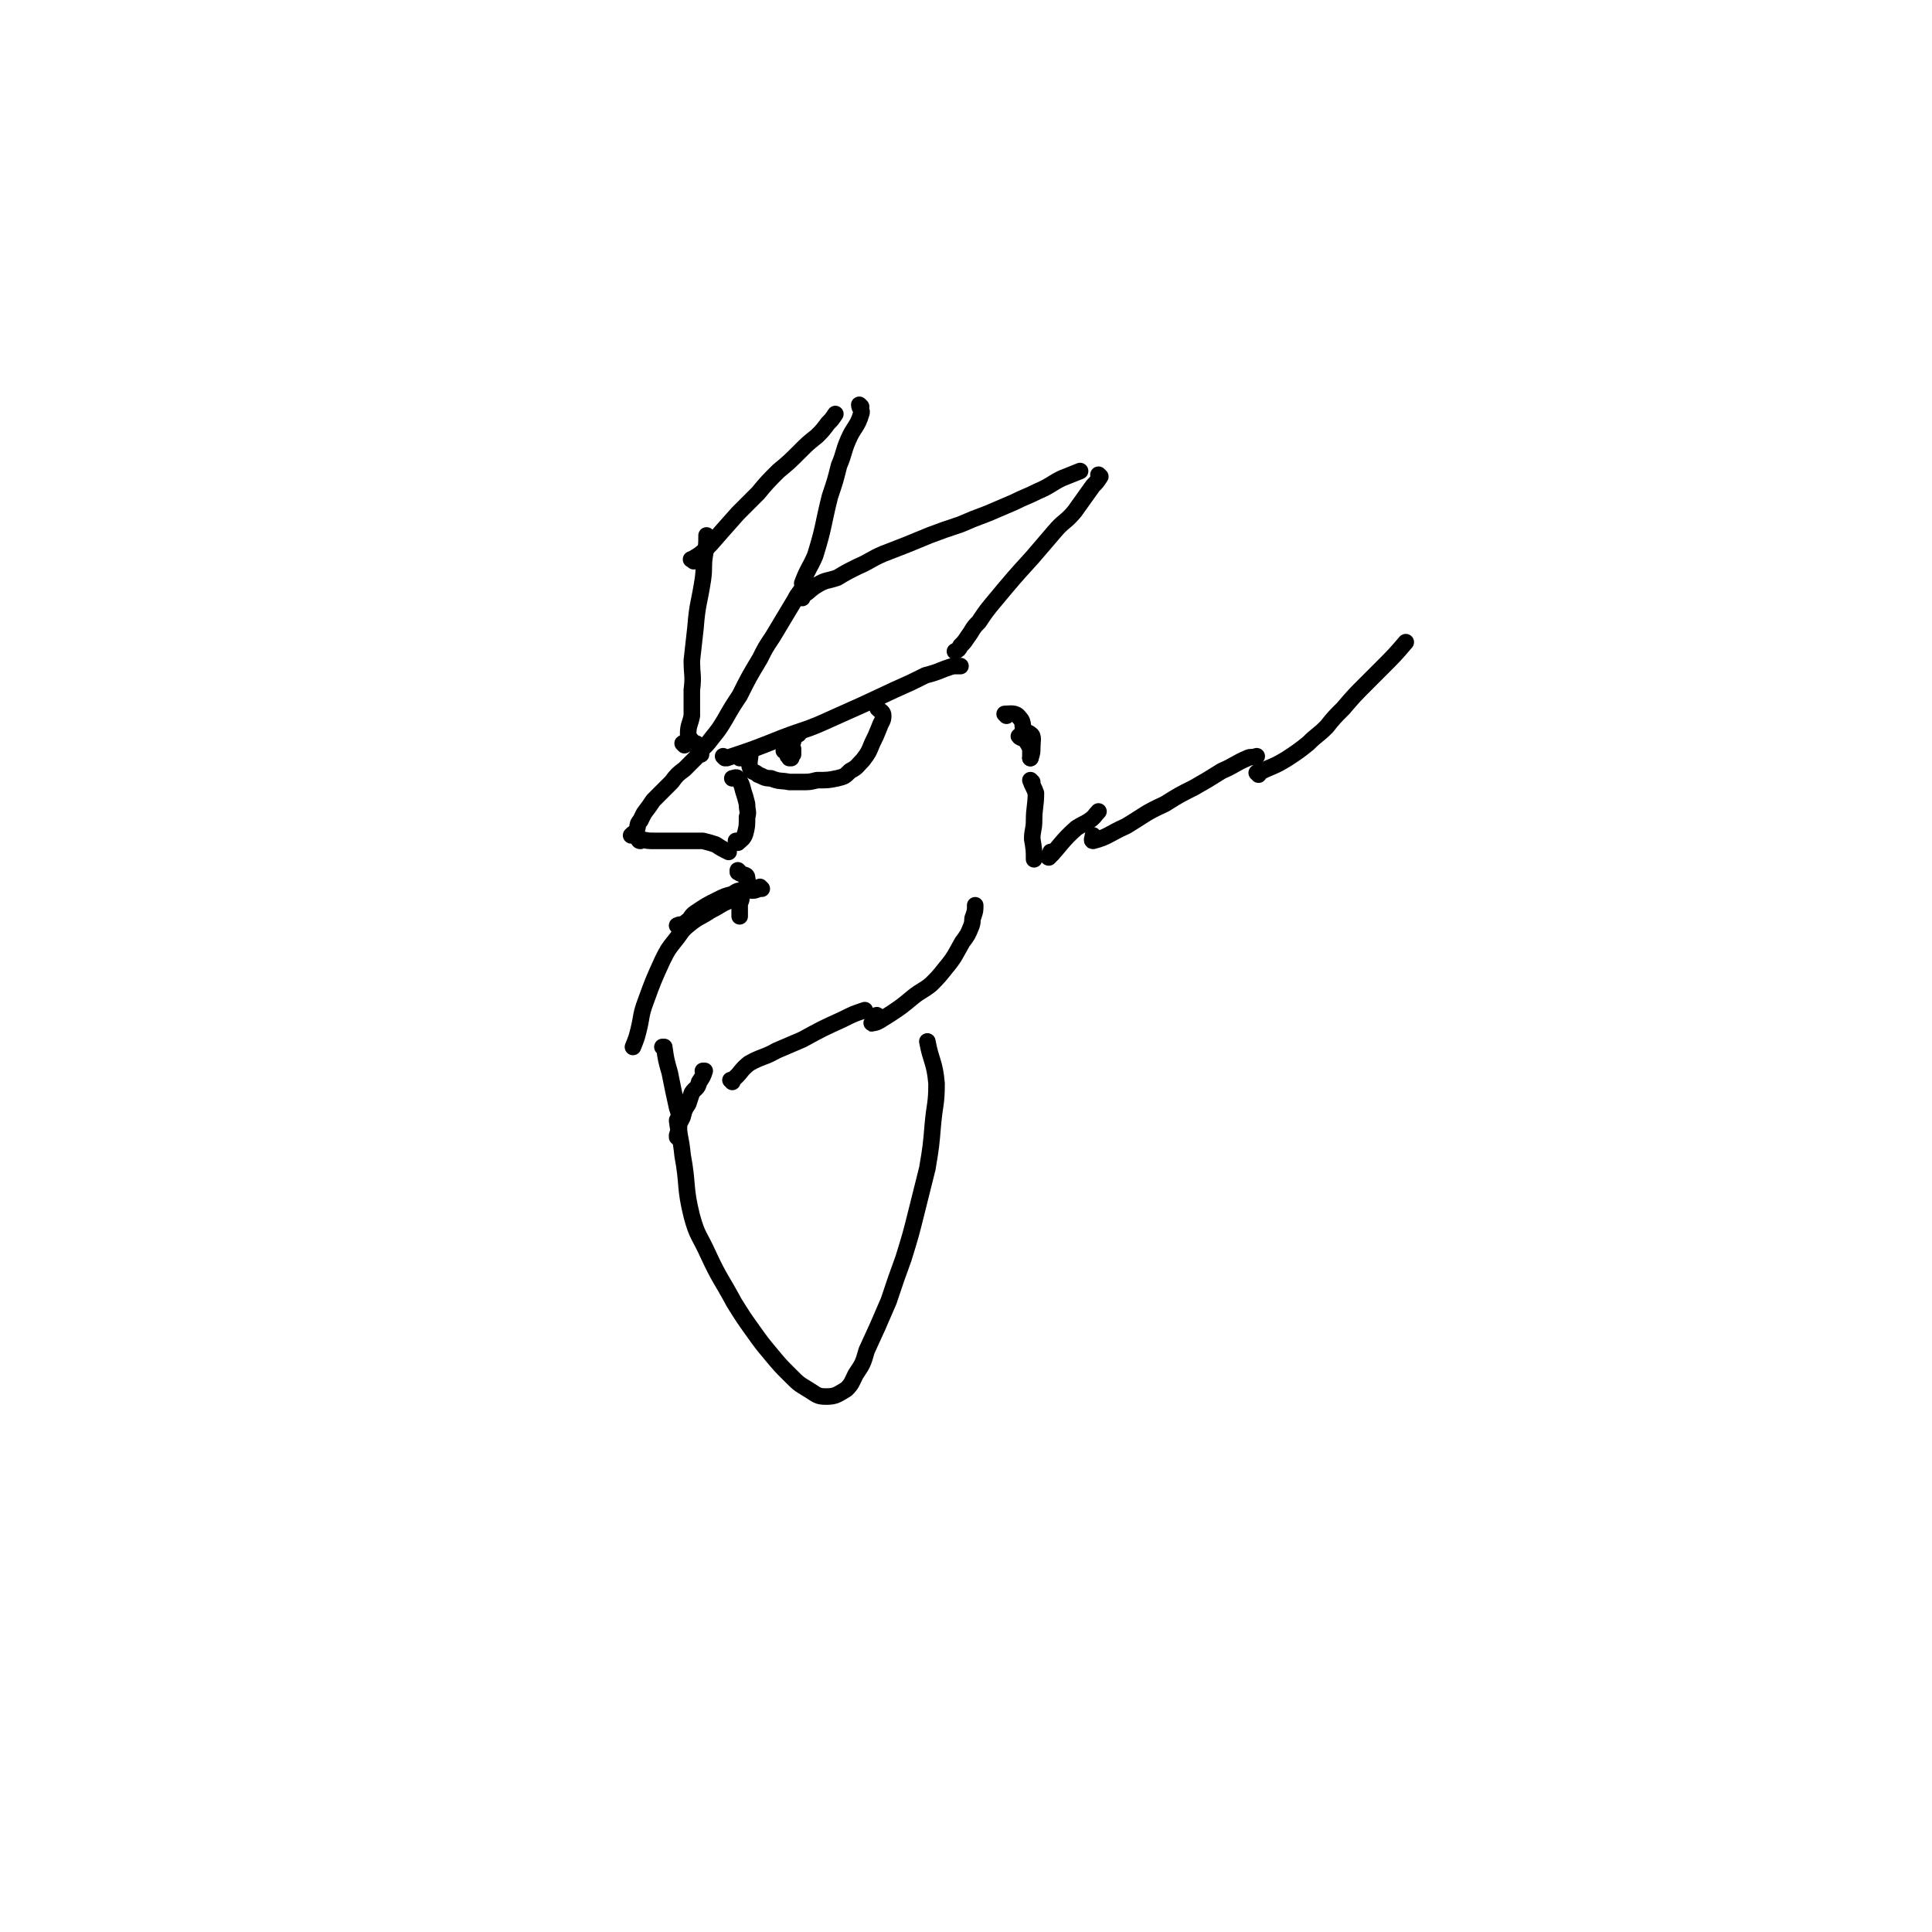 <svg viewBox='0 0 1050 1050' version='1.1' xmlns='http://www.w3.org/2000/svg' xmlns:xlink='http://www.w3.org/1999/xlink'><g fill='none' stroke='#000000' stroke-width='9' stroke-linecap='round' stroke-linejoin='round'><path d='M379,405c0,0 0,-1 -1,-1 0,0 1,0 1,1 0,1 0,3 1,3 3,-2 4,-3 7,-7 4,-5 4,-5 7,-10 4,-7 4,-7 8,-13 5,-10 5,-10 11,-20 3,-6 3,-6 7,-12 3,-5 3,-5 6,-10 3,-5 3,-5 6,-10 2,-4 3,-4 5,-8 0,0 0,0 0,-1 '/><path d='M436,325c0,0 -1,-1 -1,-1 0,0 0,1 0,0 5,-2 4,-3 9,-6 5,-3 5,-2 11,-4 5,-3 5,-3 11,-6 7,-3 7,-4 14,-7 13,-5 13,-5 25,-10 8,-3 8,-3 17,-6 7,-3 7,-3 15,-6 7,-3 7,-3 14,-6 6,-3 7,-3 13,-6 7,-3 7,-4 13,-7 5,-2 5,-2 10,-4 '/><path d='M598,259c0,0 -1,-1 -1,-1 0,0 1,1 1,1 -2,3 -2,3 -4,5 -5,7 -5,7 -10,14 -5,6 -6,5 -11,11 -6,7 -6,7 -12,14 -10,11 -10,11 -20,23 -5,6 -5,6 -9,12 -4,4 -3,4 -6,8 -2,3 -2,3 -4,5 -1,2 -1,2 -3,3 '/><path d='M394,412c0,0 -1,-1 -1,-1 0,0 1,1 2,1 15,-5 15,-5 30,-11 13,-5 13,-4 26,-10 18,-8 18,-8 35,-16 9,-4 9,-4 17,-8 8,-2 8,-3 15,-5 2,0 2,0 4,0 '/><path d='M372,405c0,0 -1,-1 -1,-1 1,-1 4,0 5,-1 0,-1 -2,-2 -2,-4 0,-5 1,-5 2,-10 0,-7 0,-7 0,-14 1,-8 0,-8 0,-16 1,-9 1,-9 2,-18 1,-13 2,-13 4,-26 1,-7 0,-7 1,-13 1,-6 1,-6 1,-11 '/><path d='M377,305c-1,-1 -1,-1 -1,-1 -1,0 0,0 0,0 5,-3 5,-3 10,-8 7,-8 7,-8 15,-17 5,-5 5,-5 11,-11 5,-6 5,-6 11,-12 6,-5 6,-5 12,-11 4,-4 4,-4 9,-8 3,-3 3,-3 6,-7 2,-2 2,-2 4,-5 '/><path d='M468,221c0,0 -1,-1 -1,-1 0,2 2,3 1,5 -2,7 -4,7 -7,14 -3,7 -2,7 -5,14 -2,8 -2,8 -5,17 -4,16 -3,16 -8,32 -3,7 -4,7 -7,15 '/><path d='M403,412c0,0 -1,-1 -1,-1 0,0 0,1 0,1 3,-1 4,-5 5,-3 2,1 -1,5 1,9 1,2 2,1 4,3 3,1 3,2 7,2 5,2 5,1 10,2 4,0 4,0 7,0 4,0 4,0 8,-1 6,0 6,0 11,-1 4,-1 4,-1 7,-4 4,-2 4,-3 7,-6 3,-4 3,-4 5,-9 2,-4 2,-4 4,-9 1,-3 2,-3 2,-6 0,-2 -1,-2 -3,-4 '/><path d='M431,403c0,0 -1,-1 -1,-1 0,0 0,1 0,0 2,-1 3,-3 4,-3 0,0 -2,1 -3,3 0,0 0,0 0,1 -1,0 -1,0 -1,1 0,1 0,1 0,2 0,2 0,2 0,3 0,0 0,0 0,0 0,0 0,0 0,0 0,0 0,0 0,0 0,0 0,0 0,0 0,0 0,0 0,-1 0,0 0,0 0,0 0,-1 0,-1 1,-1 0,0 0,0 0,0 0,1 0,2 0,3 0,0 -1,0 -1,1 0,0 0,0 0,1 -1,0 -1,0 -1,0 0,0 0,0 0,-1 -1,0 -1,0 -1,-1 0,-1 0,-1 0,-1 0,0 0,0 0,-1 0,0 0,0 0,0 0,0 0,0 0,0 -1,0 -1,0 -2,0 0,0 0,0 1,0 '/><path d='M381,410c0,0 -1,-1 -1,-1 0,0 0,0 0,1 0,0 0,0 0,0 -4,4 -4,4 -8,8 -4,3 -4,3 -7,7 -5,5 -5,5 -10,10 -2,3 -2,3 -5,7 -1,2 -1,2 -2,4 -2,2 -1,3 -2,5 -1,2 -1,1 -3,3 '/><path d='M348,457c-1,0 -1,-1 -1,-1 0,0 0,0 1,0 4,1 4,1 8,1 5,0 5,0 10,0 4,0 4,0 9,0 3,0 4,0 7,0 4,1 4,1 7,2 3,2 3,2 7,4 '/><path d='M401,458c0,0 0,-1 -1,-1 0,0 1,1 1,1 2,-2 3,-2 4,-5 1,-4 1,-4 1,-9 1,-3 0,-3 0,-7 -1,-4 -1,-4 -2,-7 -1,-4 -1,-4 -3,-7 -1,-1 -2,0 -3,0 '/><path d='M402,474c0,0 -1,-1 -1,-1 0,0 0,1 0,1 3,2 5,1 5,3 1,4 -1,4 -3,9 0,3 0,3 -1,5 0,4 0,4 0,7 '/><path d='M414,483c0,0 -1,-1 -1,-1 0,0 0,1 0,1 -1,0 -2,1 -4,1 -2,0 -2,-1 -5,0 -3,0 -3,0 -6,2 -4,1 -4,1 -8,3 -6,3 -6,3 -12,7 -3,2 -2,3 -5,5 -2,2 -3,1 -5,2 '/><path d='M402,490c0,0 -1,-1 -1,-1 0,0 1,0 0,0 -1,0 -1,-1 -3,0 -6,2 -6,3 -12,6 -6,4 -6,3 -11,7 -5,4 -4,4 -8,9 -4,5 -4,5 -7,11 -5,11 -5,11 -9,22 -3,8 -2,8 -4,16 -1,4 -1,4 -3,9 '/><path d='M361,570c0,0 -1,-1 -1,-1 0,0 0,0 1,0 1,7 1,7 3,14 2,10 2,10 4,19 1,3 1,3 1,6 0,3 0,3 0,5 0,2 0,2 0,4 -1,1 -1,1 -1,1 0,0 0,0 0,-1 1,-3 1,-3 1,-6 1,-2 1,-2 2,-4 1,-4 1,-4 3,-7 1,-3 1,-3 2,-6 2,-3 3,-2 4,-6 2,-3 2,-3 3,-6 0,0 0,0 -1,0 '/><path d='M398,588c0,0 0,-1 -1,-1 0,0 1,0 1,0 5,-4 4,-5 9,-9 7,-4 8,-3 15,-7 7,-3 7,-3 14,-6 11,-6 11,-6 22,-11 6,-3 6,-3 12,-5 '/><path d='M477,553c0,0 0,-2 -1,-1 -1,1 -3,5 -2,4 3,0 5,-2 10,-5 6,-4 6,-4 12,-9 5,-4 5,-3 10,-7 4,-4 4,-4 8,-9 5,-6 5,-7 9,-14 3,-4 3,-4 5,-9 1,-3 0,-3 1,-5 1,-3 1,-3 1,-6 '/><path d='M369,610c0,-1 -1,-2 -1,-1 1,8 2,9 3,19 3,16 1,17 5,33 3,11 4,10 9,21 6,13 7,13 14,26 5,8 5,8 10,15 5,7 5,7 10,13 5,6 5,6 10,11 5,5 5,5 10,8 5,3 5,4 10,4 5,0 6,-1 11,-4 3,-3 3,-4 5,-8 4,-6 4,-6 6,-13 6,-13 6,-13 12,-27 4,-12 4,-12 8,-23 4,-13 4,-13 7,-25 3,-12 3,-12 6,-24 2,-12 2,-12 3,-24 1,-11 2,-11 2,-22 -1,-12 -3,-12 -5,-23 '/><path d='M547,389c0,0 -1,-1 -1,-1 3,0 6,-1 8,2 3,3 1,5 3,11 1,3 2,3 3,6 0,2 0,2 0,5 '/><path d='M555,401c0,0 -2,-1 -1,-1 2,-1 4,-3 6,-1 2,1 1,4 1,7 0,3 0,3 -1,6 '/><path d='M561,425c0,0 -1,-1 -1,-1 1,3 2,4 3,7 0,7 -1,8 -1,15 0,5 -1,5 -1,10 1,6 1,6 1,11 '/><path d='M572,464c0,0 0,-1 -1,-1 0,1 -2,3 -1,3 6,-6 7,-9 15,-16 3,-2 4,-2 7,-4 3,-2 3,-3 5,-5 '/><path d='M595,455c0,0 -1,-1 -1,-1 0,1 -1,3 0,3 8,-2 9,-4 18,-8 10,-6 10,-7 21,-12 8,-5 8,-5 16,-9 7,-4 7,-4 15,-9 7,-3 7,-4 14,-7 2,-1 2,0 5,-1 '/><path d='M684,421c0,0 0,-1 -1,-1 0,0 1,1 1,0 8,-4 8,-3 16,-8 6,-4 6,-4 11,-8 5,-5 5,-4 10,-9 4,-5 4,-5 9,-10 6,-7 6,-7 13,-14 4,-4 4,-4 8,-8 7,-7 7,-7 13,-14 '/></g>
</svg>